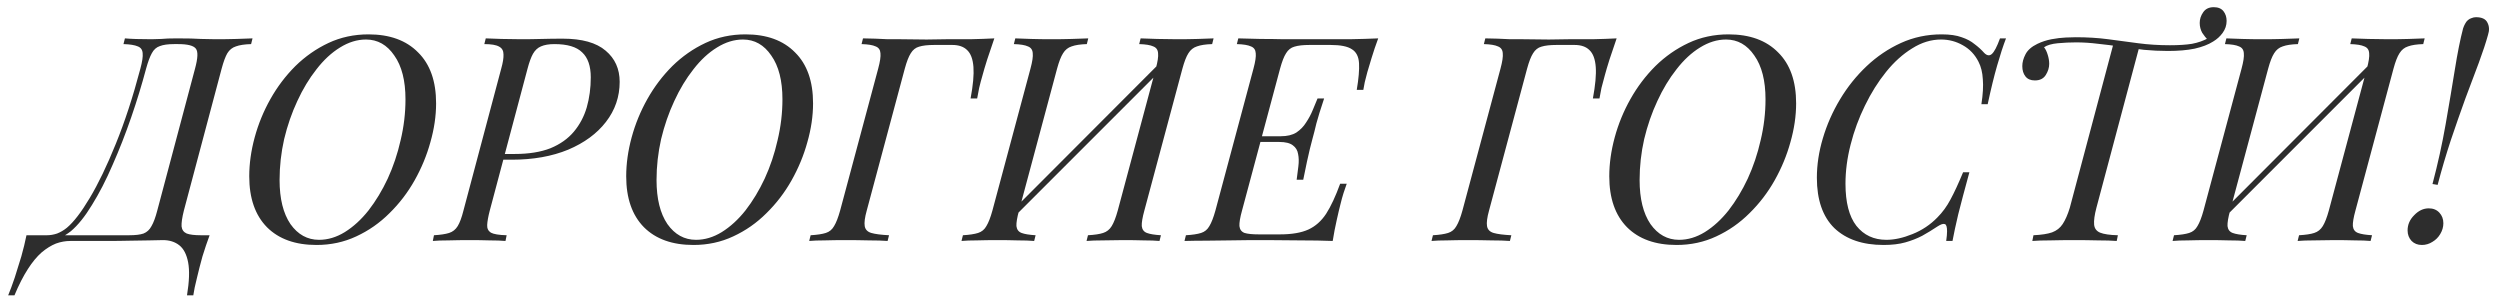 <?xml version="1.0" encoding="UTF-8"?> <svg xmlns="http://www.w3.org/2000/svg" width="166" height="20" viewBox="0 0 166 20" fill="none"> <path d="M10.821 15.943C10.542 15.943 10.238 15.949 9.909 15.962C9.579 15.962 9.174 15.968 8.693 15.981C8.211 15.994 7.604 16 6.869 16H4.665C4.348 16 4.032 16.057 3.715 16.171C3.398 16.298 3.082 16.494 2.765 16.76C2.448 17.039 2.144 17.406 1.853 17.862C1.549 18.331 1.251 18.913 0.96 19.61H0.542C0.605 19.458 0.675 19.281 0.751 19.078C0.827 18.875 0.903 18.66 0.979 18.432C1.118 18.001 1.264 17.533 1.416 17.026C1.555 16.532 1.669 16.063 1.758 15.62H8.579C8.997 15.62 9.313 15.582 9.529 15.506C9.757 15.417 9.934 15.253 10.061 15.012C10.2 14.771 10.327 14.429 10.441 13.986L12.949 4.562C13.139 3.865 13.158 3.422 13.006 3.232C12.854 3.029 12.461 2.928 11.828 2.928H11.562C11.156 2.928 10.84 2.972 10.612 3.061C10.384 3.137 10.207 3.295 10.08 3.536C9.953 3.764 9.826 4.106 9.7 4.562C9.421 5.613 9.092 6.69 8.712 7.792C8.332 8.894 7.92 9.945 7.477 10.946C7.046 11.947 6.59 12.833 6.109 13.606C5.64 14.379 5.171 14.961 4.703 15.354C4.462 15.544 4.202 15.702 3.924 15.829C3.658 15.943 3.354 16.006 3.012 16.019L3.126 15.62C3.341 15.62 3.563 15.582 3.791 15.506C4.019 15.417 4.234 15.291 4.437 15.126C4.893 14.746 5.399 14.087 5.957 13.15C6.527 12.2 7.103 11.003 7.686 9.559C8.281 8.102 8.826 6.437 9.32 4.562C9.447 4.093 9.497 3.751 9.472 3.536C9.459 3.308 9.351 3.156 9.149 3.08C8.946 2.991 8.63 2.941 8.199 2.928L8.294 2.548C8.699 2.586 9.288 2.605 10.061 2.605C10.251 2.605 10.466 2.599 10.707 2.586C10.947 2.561 11.296 2.548 11.752 2.548C12.461 2.548 12.993 2.561 13.348 2.586C13.715 2.599 14.038 2.605 14.317 2.605C14.811 2.605 15.273 2.599 15.704 2.586C16.134 2.573 16.489 2.561 16.768 2.548L16.673 2.928C16.242 2.941 15.906 2.991 15.666 3.08C15.425 3.156 15.235 3.308 15.096 3.536C14.969 3.751 14.842 4.093 14.716 4.562L12.208 13.986C12.094 14.442 12.043 14.79 12.056 15.031C12.081 15.259 12.195 15.417 12.398 15.506C12.601 15.582 12.911 15.62 13.329 15.62H13.918C13.753 16.063 13.595 16.532 13.443 17.026C13.303 17.533 13.183 18.001 13.082 18.432C13.031 18.66 12.98 18.875 12.93 19.078C12.892 19.281 12.86 19.458 12.835 19.61H12.417C12.569 18.685 12.594 17.957 12.493 17.425C12.392 16.893 12.195 16.513 11.904 16.285C11.613 16.057 11.252 15.943 10.821 15.943ZM24.302 2.624C23.719 2.624 23.143 2.801 22.573 3.156C22.016 3.498 21.496 3.979 21.015 4.6C20.534 5.208 20.109 5.911 19.742 6.709C19.375 7.494 19.083 8.337 18.868 9.236C18.665 10.135 18.564 11.041 18.564 11.953C18.564 13.194 18.805 14.17 19.286 14.879C19.78 15.576 20.413 15.924 21.186 15.924C21.769 15.924 22.339 15.753 22.896 15.411C23.466 15.056 23.992 14.575 24.473 13.967C24.954 13.346 25.379 12.643 25.746 11.858C26.113 11.06 26.398 10.211 26.601 9.312C26.816 8.413 26.924 7.507 26.924 6.595C26.924 5.354 26.677 4.385 26.183 3.688C25.702 2.979 25.075 2.624 24.302 2.624ZM16.55 11.706C16.55 10.87 16.67 10.009 16.911 9.122C17.152 8.235 17.5 7.387 17.956 6.576C18.412 5.765 18.963 5.037 19.609 4.391C20.268 3.745 21.002 3.232 21.813 2.852C22.624 2.472 23.51 2.282 24.473 2.282C25.879 2.282 26.975 2.681 27.76 3.479C28.558 4.264 28.957 5.392 28.957 6.861C28.957 7.697 28.83 8.558 28.577 9.445C28.336 10.319 27.988 11.161 27.532 11.972C27.076 12.783 26.519 13.511 25.86 14.157C25.214 14.803 24.479 15.316 23.656 15.696C22.845 16.076 21.965 16.266 21.015 16.266C19.609 16.266 18.513 15.873 17.728 15.088C16.943 14.29 16.55 13.163 16.55 11.706ZM33.223 10.604L33.318 10.224H34.173C35.11 10.224 35.902 10.097 36.548 9.844C37.194 9.578 37.713 9.211 38.106 8.742C38.498 8.273 38.783 7.735 38.961 7.127C39.138 6.506 39.227 5.841 39.227 5.132C39.227 4.385 39.037 3.834 38.657 3.479C38.289 3.112 37.675 2.928 36.814 2.928C36.446 2.928 36.149 2.979 35.921 3.08C35.705 3.169 35.528 3.333 35.389 3.574C35.262 3.802 35.142 4.131 35.028 4.562L32.52 13.986C32.418 14.379 32.361 14.695 32.349 14.936C32.336 15.164 32.418 15.335 32.596 15.449C32.786 15.55 33.134 15.607 33.641 15.62L33.565 16C33.273 15.975 32.919 15.962 32.501 15.962C32.083 15.949 31.652 15.943 31.209 15.943C30.715 15.943 30.246 15.949 29.803 15.962C29.359 15.962 29.005 15.975 28.739 16L28.815 15.62C29.245 15.595 29.581 15.544 29.822 15.468C30.062 15.392 30.252 15.24 30.392 15.012C30.531 14.784 30.658 14.442 30.772 13.986L33.28 4.562C33.394 4.157 33.444 3.84 33.432 3.612C33.432 3.371 33.337 3.2 33.147 3.099C32.957 2.985 32.627 2.928 32.159 2.928L32.254 2.548C32.507 2.561 32.855 2.573 33.299 2.586C33.742 2.599 34.173 2.605 34.591 2.605C35.047 2.605 35.503 2.599 35.959 2.586C36.427 2.573 36.896 2.567 37.365 2.567C38.644 2.567 39.594 2.833 40.215 3.365C40.835 3.884 41.146 4.575 41.146 5.436C41.146 6.424 40.842 7.311 40.234 8.096C39.638 8.869 38.802 9.483 37.726 9.939C36.649 10.382 35.401 10.604 33.983 10.604H33.223ZM49.332 2.624C48.749 2.624 48.173 2.801 47.603 3.156C47.046 3.498 46.526 3.979 46.045 4.6C45.564 5.208 45.139 5.911 44.772 6.709C44.405 7.494 44.114 8.337 43.898 9.236C43.696 10.135 43.594 11.041 43.594 11.953C43.594 13.194 43.835 14.17 44.316 14.879C44.81 15.576 45.444 15.924 46.216 15.924C46.799 15.924 47.369 15.753 47.926 15.411C48.496 15.056 49.022 14.575 49.503 13.967C49.984 13.346 50.409 12.643 50.776 11.858C51.144 11.06 51.428 10.211 51.631 9.312C51.846 8.413 51.954 7.507 51.954 6.595C51.954 5.354 51.707 4.385 51.213 3.688C50.732 2.979 50.105 2.624 49.332 2.624ZM41.58 11.706C41.58 10.87 41.7 10.009 41.941 9.122C42.182 8.235 42.53 7.387 42.986 6.576C43.442 5.765 43.993 5.037 44.639 4.391C45.298 3.745 46.032 3.232 46.843 2.852C47.654 2.472 48.541 2.282 49.503 2.282C50.909 2.282 52.005 2.681 52.79 3.479C53.588 4.264 53.987 5.392 53.987 6.861C53.987 7.697 53.861 8.558 53.607 9.445C53.367 10.319 53.018 11.161 52.562 11.972C52.106 12.783 51.549 13.511 50.89 14.157C50.244 14.803 49.51 15.316 48.686 15.696C47.876 16.076 46.995 16.266 46.045 16.266C44.639 16.266 43.544 15.873 42.758 15.088C41.973 14.29 41.58 13.163 41.58 11.706ZM57.55 13.986C57.423 14.442 57.379 14.784 57.417 15.012C57.455 15.24 57.601 15.392 57.854 15.468C58.12 15.544 58.513 15.595 59.032 15.62L58.937 16C58.608 15.975 58.19 15.962 57.683 15.962C57.176 15.949 56.663 15.943 56.144 15.943C55.65 15.943 55.188 15.949 54.757 15.962C54.339 15.962 53.997 15.975 53.731 16L53.826 15.62C54.257 15.595 54.592 15.544 54.833 15.468C55.074 15.392 55.257 15.24 55.384 15.012C55.523 14.784 55.656 14.442 55.783 13.986L58.31 4.562C58.437 4.093 58.487 3.751 58.462 3.536C58.449 3.308 58.342 3.156 58.139 3.08C57.949 2.991 57.639 2.941 57.208 2.928L57.303 2.548C57.569 2.548 57.841 2.554 58.12 2.567C58.399 2.58 58.677 2.592 58.956 2.605C59.247 2.605 59.539 2.605 59.83 2.605C60.425 2.618 60.989 2.624 61.521 2.624C62.066 2.611 62.496 2.605 62.813 2.605C63.282 2.605 63.814 2.605 64.409 2.605C65.017 2.592 65.555 2.573 66.024 2.548C65.859 3.029 65.701 3.498 65.549 3.954C65.41 4.397 65.308 4.739 65.245 4.98C65.156 5.284 65.08 5.569 65.017 5.835C64.966 6.101 64.922 6.335 64.884 6.538H64.447C64.612 5.651 64.675 4.955 64.637 4.448C64.599 3.929 64.46 3.555 64.219 3.327C63.991 3.099 63.662 2.985 63.231 2.985C63.028 2.985 62.826 2.985 62.623 2.985C62.433 2.985 62.237 2.985 62.034 2.985C61.603 2.985 61.268 3.023 61.027 3.099C60.799 3.162 60.615 3.308 60.476 3.536C60.337 3.751 60.204 4.093 60.077 4.562L57.55 13.986ZM76.744 4.562C76.871 4.093 76.922 3.751 76.896 3.536C76.884 3.308 76.776 3.156 76.573 3.08C76.383 2.991 76.073 2.941 75.642 2.928L75.737 2.548C76.029 2.561 76.396 2.573 76.839 2.586C77.283 2.599 77.72 2.605 78.15 2.605C78.644 2.605 79.107 2.599 79.537 2.586C79.968 2.573 80.316 2.561 80.582 2.548L80.487 2.928C80.057 2.941 79.721 2.991 79.48 3.08C79.24 3.156 79.05 3.308 78.91 3.536C78.771 3.751 78.638 4.093 78.511 4.562L75.984 13.986C75.858 14.442 75.801 14.784 75.813 15.012C75.839 15.24 75.953 15.392 76.155 15.468C76.358 15.544 76.668 15.595 77.086 15.62L76.991 16C76.725 15.975 76.377 15.962 75.946 15.962C75.516 15.949 75.053 15.943 74.559 15.943C74.129 15.943 73.692 15.949 73.248 15.962C72.805 15.962 72.438 15.975 72.146 16L72.241 15.62C72.685 15.595 73.02 15.544 73.248 15.468C73.489 15.392 73.679 15.24 73.818 15.012C73.958 14.784 74.091 14.442 74.217 13.986L76.744 4.562ZM67.662 13.986C67.536 14.442 67.479 14.784 67.491 15.012C67.517 15.24 67.631 15.392 67.833 15.468C68.036 15.544 68.346 15.595 68.764 15.62L68.669 16C68.378 15.975 68.011 15.962 67.567 15.962C67.137 15.949 66.7 15.943 66.256 15.943C65.762 15.943 65.3 15.949 64.869 15.962C64.451 15.962 64.109 15.975 63.843 16L63.938 15.62C64.369 15.595 64.705 15.544 64.945 15.468C65.186 15.392 65.37 15.24 65.496 15.012C65.636 14.784 65.769 14.442 65.895 13.986L68.422 4.562C68.549 4.093 68.6 3.751 68.574 3.536C68.562 3.308 68.454 3.156 68.251 3.08C68.061 2.991 67.751 2.941 67.32 2.928L67.415 2.548C67.681 2.561 68.03 2.573 68.46 2.586C68.891 2.599 69.353 2.605 69.847 2.605C70.291 2.605 70.728 2.599 71.158 2.586C71.602 2.573 71.969 2.561 72.26 2.548L72.165 2.928C71.735 2.941 71.399 2.991 71.158 3.08C70.918 3.156 70.728 3.308 70.588 3.536C70.449 3.751 70.316 4.093 70.189 4.562L67.662 13.986ZM67.092 14.651L66.902 14.309L77.637 3.555L77.808 3.935L67.092 14.651ZM83.115 9.426L83.229 9.046H86.516L86.402 9.426H83.115ZM85.053 9.046C85.471 9.046 85.813 8.964 86.079 8.799C86.345 8.622 86.56 8.4 86.725 8.134C86.902 7.868 87.048 7.596 87.162 7.317C87.276 7.026 87.384 6.766 87.485 6.538H87.922C87.681 7.26 87.51 7.811 87.409 8.191C87.32 8.571 87.232 8.919 87.143 9.236C87.092 9.439 87.035 9.66 86.972 9.901C86.921 10.129 86.858 10.408 86.782 10.737C86.719 11.054 86.636 11.453 86.535 11.934H86.098C86.136 11.63 86.174 11.332 86.212 11.041C86.25 10.737 86.244 10.465 86.193 10.224C86.155 9.983 86.041 9.793 85.851 9.654C85.661 9.502 85.357 9.426 84.939 9.426L85.053 9.046ZM90.088 5.968C90.215 5.221 90.265 4.632 90.24 4.201C90.215 3.758 90.056 3.447 89.765 3.27C89.486 3.08 89.011 2.985 88.34 2.985H86.953C86.522 2.985 86.187 3.023 85.946 3.099C85.718 3.162 85.534 3.308 85.395 3.536C85.256 3.751 85.123 4.093 84.996 4.562L82.469 13.986C82.342 14.442 82.285 14.784 82.298 15.012C82.323 15.24 82.437 15.392 82.64 15.468C82.843 15.531 83.159 15.563 83.59 15.563H84.977C85.775 15.563 86.408 15.455 86.877 15.24C87.346 15.025 87.738 14.676 88.055 14.195C88.372 13.701 88.682 13.036 88.986 12.2H89.423C89.36 12.365 89.29 12.567 89.214 12.808C89.138 13.049 89.068 13.302 89.005 13.568C88.942 13.809 88.859 14.157 88.758 14.613C88.657 15.056 88.568 15.519 88.492 16C87.846 15.975 87.118 15.962 86.307 15.962C85.496 15.949 84.774 15.943 84.141 15.943C83.862 15.943 83.501 15.943 83.058 15.943C82.627 15.943 82.159 15.949 81.652 15.962C81.145 15.962 80.632 15.968 80.113 15.981C79.594 15.981 79.106 15.987 78.65 16L78.745 15.62C79.176 15.595 79.511 15.544 79.752 15.468C79.993 15.392 80.176 15.24 80.303 15.012C80.442 14.784 80.575 14.442 80.702 13.986L83.229 4.562C83.356 4.093 83.406 3.751 83.381 3.536C83.368 3.308 83.261 3.156 83.058 3.08C82.868 2.991 82.558 2.941 82.127 2.928L82.222 2.548C82.691 2.561 83.185 2.573 83.704 2.586C84.223 2.586 84.736 2.592 85.243 2.605C85.75 2.605 86.218 2.605 86.649 2.605C87.092 2.605 87.453 2.605 87.732 2.605C88.289 2.605 88.916 2.605 89.613 2.605C90.322 2.592 90.956 2.573 91.513 2.548C91.348 2.991 91.203 3.422 91.076 3.84C90.949 4.258 90.854 4.575 90.791 4.79C90.728 5.018 90.671 5.24 90.62 5.455C90.582 5.658 90.55 5.829 90.525 5.968H90.088ZM98.871 13.986C98.745 14.442 98.7 14.784 98.738 15.012C98.776 15.24 98.922 15.392 99.175 15.468C99.441 15.544 99.834 15.595 100.353 15.62L100.258 16C99.929 15.975 99.511 15.962 99.004 15.962C98.498 15.949 97.985 15.943 97.465 15.943C96.971 15.943 96.509 15.949 96.078 15.962C95.66 15.962 95.318 15.975 95.052 16L95.147 15.62C95.578 15.595 95.914 15.544 96.154 15.468C96.395 15.392 96.579 15.24 96.705 15.012C96.845 14.784 96.978 14.442 97.104 13.986L99.631 4.562C99.758 4.093 99.809 3.751 99.783 3.536C99.771 3.308 99.663 3.156 99.46 3.08C99.27 2.991 98.96 2.941 98.529 2.928L98.624 2.548C98.89 2.548 99.163 2.554 99.441 2.567C99.72 2.58 99.999 2.592 100.277 2.605C100.569 2.605 100.86 2.605 101.151 2.605C101.747 2.618 102.31 2.624 102.842 2.624C103.387 2.611 103.818 2.605 104.134 2.605C104.603 2.605 105.135 2.605 105.73 2.605C106.338 2.592 106.877 2.573 107.345 2.548C107.181 3.029 107.022 3.498 106.87 3.954C106.731 4.397 106.63 4.739 106.566 4.98C106.478 5.284 106.402 5.569 106.338 5.835C106.288 6.101 106.243 6.335 106.205 6.538H105.768C105.933 5.651 105.996 4.955 105.958 4.448C105.92 3.929 105.781 3.555 105.54 3.327C105.312 3.099 104.983 2.985 104.552 2.985C104.35 2.985 104.147 2.985 103.944 2.985C103.754 2.985 103.558 2.985 103.355 2.985C102.925 2.985 102.589 3.023 102.348 3.099C102.12 3.162 101.937 3.308 101.797 3.536C101.658 3.751 101.525 4.093 101.398 4.562L98.871 13.986ZM114.608 2.624C114.025 2.624 113.449 2.801 112.879 3.156C112.321 3.498 111.802 3.979 111.321 4.6C110.839 5.208 110.415 5.911 110.048 6.709C109.68 7.494 109.389 8.337 109.174 9.236C108.971 10.135 108.87 11.041 108.87 11.953C108.87 13.194 109.11 14.17 109.592 14.879C110.086 15.576 110.719 15.924 111.492 15.924C112.074 15.924 112.644 15.753 113.202 15.411C113.772 15.056 114.297 14.575 114.779 13.967C115.26 13.346 115.684 12.643 116.052 11.858C116.419 11.06 116.704 10.211 116.907 9.312C117.122 8.413 117.23 7.507 117.23 6.595C117.23 5.354 116.983 4.385 116.489 3.688C116.007 2.979 115.38 2.624 114.608 2.624ZM106.856 11.706C106.856 10.87 106.976 10.009 107.217 9.122C107.457 8.235 107.806 7.387 108.262 6.576C108.718 5.765 109.269 5.037 109.915 4.391C110.573 3.745 111.308 3.232 112.119 2.852C112.929 2.472 113.816 2.282 114.779 2.282C116.185 2.282 117.28 2.681 118.066 3.479C118.864 4.264 119.263 5.392 119.263 6.861C119.263 7.697 119.136 8.558 118.883 9.445C118.642 10.319 118.294 11.161 117.838 11.972C117.382 12.783 116.824 13.511 116.166 14.157C115.52 14.803 114.785 15.316 113.962 15.696C113.151 16.076 112.271 16.266 111.321 16.266C109.915 16.266 108.819 15.873 108.034 15.088C107.248 14.29 106.856 13.163 106.856 11.706ZM133.199 2.548C133.009 3.042 132.813 3.644 132.61 4.353C132.408 5.05 132.199 5.905 131.983 6.918H131.565C131.667 6.259 131.698 5.708 131.66 5.265C131.635 4.809 131.54 4.423 131.375 4.106C131.135 3.625 130.786 3.257 130.33 3.004C129.887 2.751 129.406 2.624 128.886 2.624C128.228 2.624 127.588 2.82 126.967 3.213C126.347 3.593 125.77 4.112 125.238 4.771C124.706 5.43 124.238 6.177 123.832 7.013C123.427 7.836 123.11 8.698 122.882 9.597C122.654 10.484 122.54 11.351 122.54 12.2C122.54 13.441 122.781 14.372 123.262 14.993C123.756 15.614 124.421 15.924 125.257 15.924C125.789 15.924 126.366 15.797 126.986 15.544C127.62 15.291 128.171 14.923 128.639 14.442C128.981 14.1 129.273 13.701 129.513 13.245C129.767 12.776 130.045 12.175 130.349 11.44H130.767C130.451 12.593 130.204 13.524 130.026 14.233C129.862 14.93 129.735 15.519 129.646 16H129.228C129.266 15.734 129.285 15.519 129.285 15.354C129.285 15.063 129.235 14.904 129.133 14.879C129.032 14.841 128.874 14.892 128.658 15.031C128.316 15.259 127.974 15.468 127.632 15.658C127.29 15.835 126.917 15.981 126.511 16.095C126.106 16.209 125.625 16.266 125.067 16.266C123.674 16.266 122.585 15.892 121.799 15.145C121.027 14.385 120.64 13.27 120.64 11.801C120.64 10.94 120.773 10.066 121.039 9.179C121.305 8.28 121.685 7.418 122.179 6.595C122.673 5.772 123.262 5.037 123.946 4.391C124.63 3.745 125.39 3.232 126.226 2.852C127.062 2.472 127.962 2.282 128.924 2.282C129.469 2.282 129.912 2.345 130.254 2.472C130.596 2.586 130.881 2.738 131.109 2.928C131.35 3.105 131.565 3.302 131.755 3.517C131.933 3.694 132.097 3.72 132.249 3.593C132.414 3.454 132.598 3.105 132.8 2.548H133.199ZM146.992 0.477C147.283 0.477 147.499 0.566 147.638 0.743C147.777 0.92 147.847 1.136 147.847 1.389C147.847 1.68 147.758 1.946 147.581 2.187C147.416 2.415 147.207 2.605 146.954 2.757C146.637 2.96 146.226 3.118 145.719 3.232C145.225 3.333 144.636 3.384 143.952 3.384C143.42 3.384 142.888 3.359 142.356 3.308C141.837 3.245 141.324 3.175 140.817 3.099C140.31 3.023 139.81 2.96 139.316 2.909C138.822 2.846 138.334 2.814 137.853 2.814C137.46 2.814 137.055 2.833 136.637 2.871C136.232 2.909 135.928 2.998 135.725 3.137C135.826 3.264 135.909 3.435 135.972 3.65C136.035 3.853 136.067 4.049 136.067 4.239C136.067 4.492 135.991 4.739 135.839 4.98C135.687 5.221 135.446 5.341 135.117 5.341C134.838 5.341 134.629 5.252 134.49 5.075C134.351 4.898 134.281 4.67 134.281 4.391C134.281 4.138 134.351 3.878 134.49 3.612C134.629 3.333 134.895 3.099 135.288 2.909C135.579 2.77 135.89 2.668 136.219 2.605C136.561 2.542 136.878 2.504 137.169 2.491C137.473 2.478 137.695 2.472 137.834 2.472C138.594 2.472 139.31 2.516 139.981 2.605C140.652 2.694 141.317 2.782 141.976 2.871C142.647 2.96 143.35 3.004 144.085 3.004C144.668 3.004 145.155 2.972 145.548 2.909C145.953 2.833 146.314 2.706 146.631 2.529L146.612 2.662C146.485 2.535 146.359 2.377 146.232 2.187C146.118 1.984 146.061 1.763 146.061 1.522C146.061 1.269 146.137 1.034 146.289 0.819C146.441 0.591 146.675 0.477 146.992 0.477ZM140.342 2.871C140.342 2.871 140.399 2.877 140.513 2.89C140.627 2.903 140.766 2.922 140.931 2.947C141.108 2.972 141.279 2.998 141.444 3.023C141.621 3.048 141.767 3.067 141.881 3.08C141.995 3.093 142.052 3.099 142.052 3.099L139.202 13.796C139.075 14.277 139.025 14.651 139.05 14.917C139.075 15.17 139.208 15.348 139.449 15.449C139.702 15.55 140.095 15.607 140.627 15.62L140.551 16C140.222 15.975 139.804 15.962 139.297 15.962C138.79 15.949 138.265 15.943 137.72 15.943C137.175 15.943 136.65 15.949 136.143 15.962C135.649 15.962 135.25 15.975 134.946 16L135.022 15.62C135.554 15.595 135.966 15.531 136.257 15.43C136.561 15.316 136.795 15.132 136.96 14.879C137.137 14.613 137.296 14.252 137.435 13.796L140.342 2.871ZM157.16 4.562C157.287 4.093 157.338 3.751 157.312 3.536C157.3 3.308 157.192 3.156 156.989 3.08C156.799 2.991 156.489 2.941 156.058 2.928L156.153 2.548C156.445 2.561 156.812 2.573 157.255 2.586C157.699 2.599 158.136 2.605 158.566 2.605C159.06 2.605 159.523 2.599 159.953 2.586C160.384 2.573 160.732 2.561 160.998 2.548L160.903 2.928C160.473 2.941 160.137 2.991 159.896 3.08C159.656 3.156 159.466 3.308 159.326 3.536C159.187 3.751 159.054 4.093 158.927 4.562L156.4 13.986C156.274 14.442 156.217 14.784 156.229 15.012C156.255 15.24 156.369 15.392 156.571 15.468C156.774 15.544 157.084 15.595 157.502 15.62L157.407 16C157.141 15.975 156.793 15.962 156.362 15.962C155.932 15.949 155.469 15.943 154.975 15.943C154.545 15.943 154.108 15.949 153.664 15.962C153.221 15.962 152.854 15.975 152.562 16L152.657 15.62C153.101 15.595 153.436 15.544 153.664 15.468C153.905 15.392 154.095 15.24 154.234 15.012C154.374 14.784 154.507 14.442 154.633 13.986L157.16 4.562ZM148.078 13.986C147.952 14.442 147.895 14.784 147.907 15.012C147.933 15.24 148.047 15.392 148.249 15.468C148.452 15.544 148.762 15.595 149.18 15.62L149.085 16C148.794 15.975 148.427 15.962 147.983 15.962C147.553 15.949 147.116 15.943 146.672 15.943C146.178 15.943 145.716 15.949 145.285 15.962C144.867 15.962 144.525 15.975 144.259 16L144.354 15.62C144.785 15.595 145.121 15.544 145.361 15.468C145.602 15.392 145.786 15.24 145.912 15.012C146.052 14.784 146.185 14.442 146.311 13.986L148.838 4.562C148.965 4.093 149.016 3.751 148.99 3.536C148.978 3.308 148.87 3.156 148.667 3.08C148.477 2.991 148.167 2.941 147.736 2.928L147.831 2.548C148.097 2.561 148.446 2.573 148.876 2.586C149.307 2.599 149.769 2.605 150.263 2.605C150.707 2.605 151.144 2.599 151.574 2.586C152.018 2.573 152.385 2.561 152.676 2.548L152.581 2.928C152.151 2.941 151.815 2.991 151.574 3.08C151.334 3.156 151.144 3.308 151.004 3.536C150.865 3.751 150.732 4.093 150.605 4.562L148.078 13.986ZM147.508 14.651L147.318 14.309L158.053 3.555L158.224 3.935L147.508 14.651ZM161.517 12.219C161.872 10.876 162.163 9.553 162.391 8.248C162.619 6.943 162.822 5.74 162.999 4.638C163.176 3.523 163.36 2.605 163.55 1.883C163.588 1.769 163.632 1.668 163.683 1.579C163.734 1.478 163.797 1.395 163.873 1.332C163.949 1.269 164.031 1.224 164.12 1.199C164.209 1.161 164.304 1.142 164.405 1.142C164.798 1.142 165.051 1.262 165.165 1.503C165.292 1.744 165.304 2.016 165.203 2.32C165.064 2.827 164.861 3.441 164.595 4.163C164.329 4.872 164.031 5.664 163.702 6.538C163.385 7.412 163.062 8.337 162.733 9.312C162.416 10.275 162.125 11.263 161.859 12.276L161.517 12.219ZM159.864 15.297C159.864 14.917 160.01 14.581 160.301 14.29C160.592 13.986 160.915 13.834 161.27 13.834C161.561 13.834 161.796 13.929 161.973 14.119C162.15 14.309 162.239 14.543 162.239 14.822C162.239 15.075 162.169 15.316 162.03 15.544C161.903 15.759 161.732 15.93 161.517 16.057C161.302 16.196 161.067 16.266 160.814 16.266C160.535 16.266 160.307 16.177 160.13 16C159.953 15.81 159.864 15.576 159.864 15.297Z" fill="#2D2D2D"></path> </svg> 